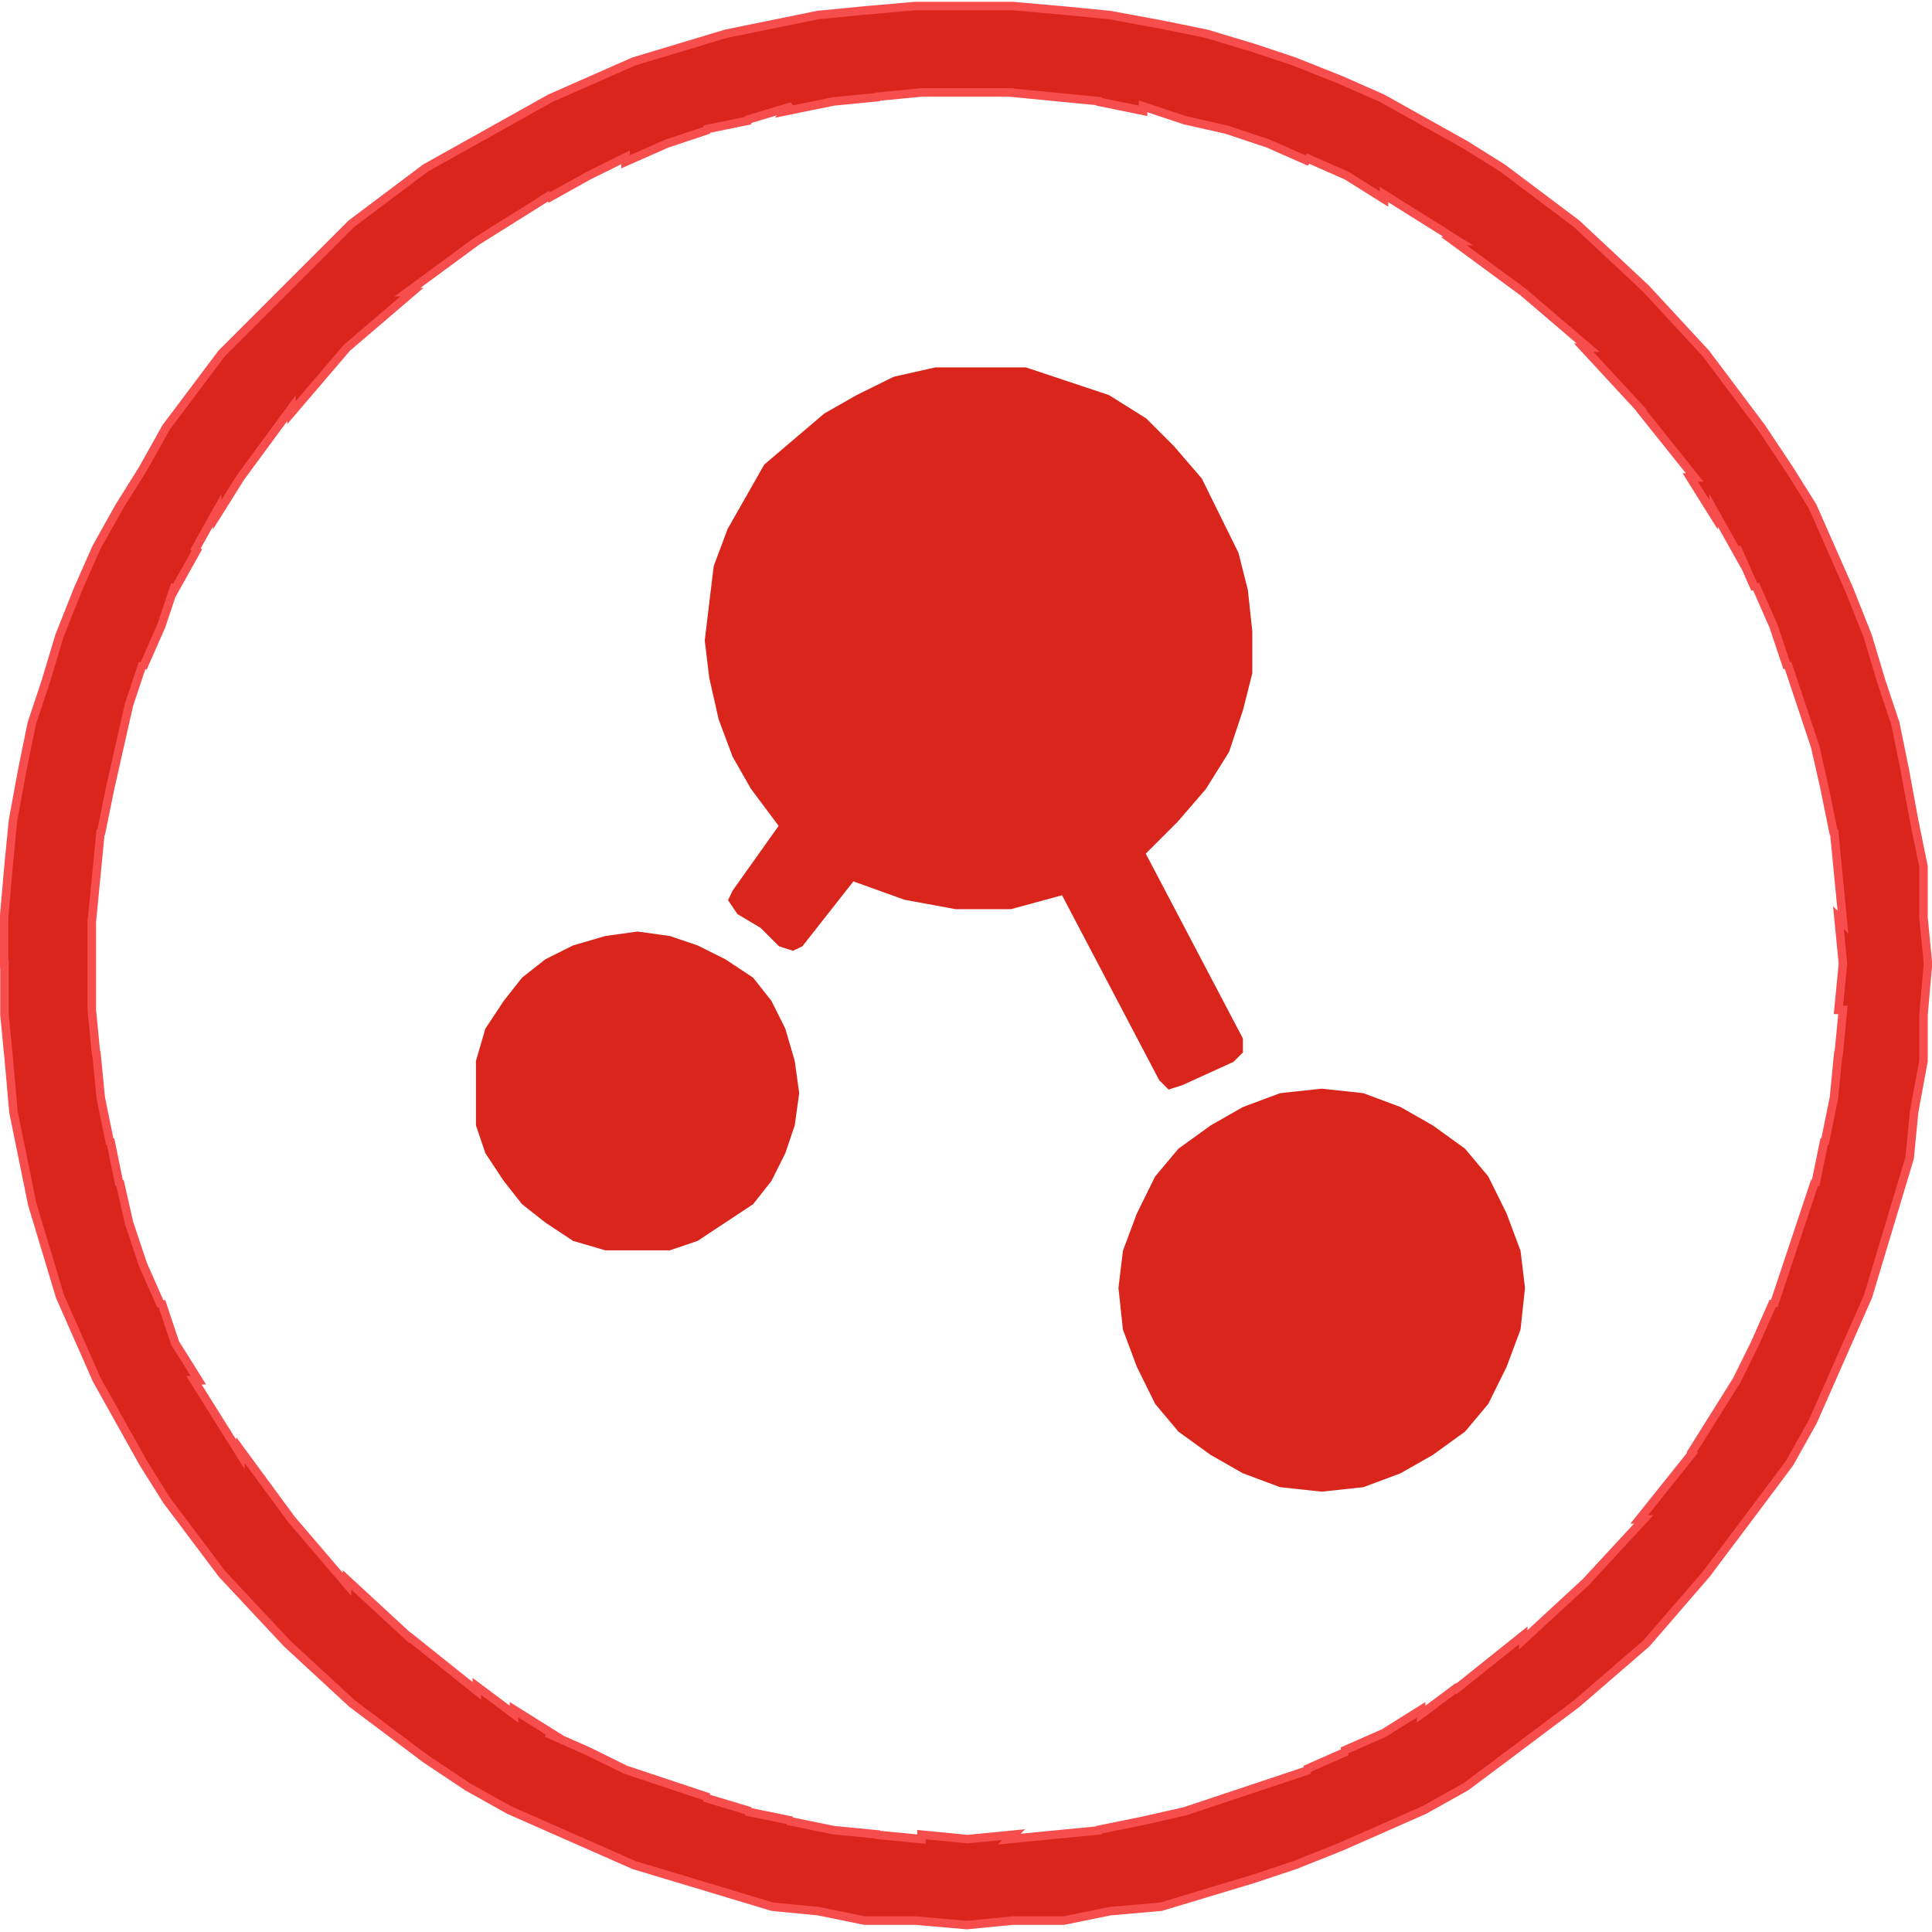 <?xml version="1.0" encoding="UTF-8"?>
<!DOCTYPE svg PUBLIC "-//W3C//DTD SVG 1.1//EN" "http://www.w3.org/Graphics/SVG/1.1/DTD/svg11.dtd">

<svg xmlns="http://www.w3.org/2000/svg" xml:space="preserve" width="40px" height="40px" style="shape-rendering:geometricPrecision; text-rendering:geometricPrecision; image-rendering:optimizeQuality; fill-rule:evenodd; clip-rule:evenodd" viewBox="0 0 4.315 4.304" xmlns:xlink="http://www.w3.org/1999/xlink">
 <defs>
  <style type="text/css">
   <![CDATA[
    .str0 {stroke:#F84D4D;stroke-width:0.019}
    .fil17 {fill:#DA251D}
    .fil18 {fill:#DA251D;fill-rule:nonzero}
    .fil6 {fill:url(#id0)}
    .fil16 {fill:url(#id1)}
    .fil15 {fill:url(#id2)}
    .fil10 {fill:url(#id3)}
    .fil2 {fill:url(#id4)}
    .fil0 {fill:url(#id5)}
    .fil4 {fill:url(#id6)}
    .fil8 {fill:url(#id7)}
    .fil12 {fill:url(#id8)}
    .fil1 {fill:url(#id9)}
    .fil9 {fill:url(#id10)}
    .fil3 {fill:url(#id11)}
    .fil7 {fill:url(#id12)}
    .fil14 {fill:url(#id13)}
    .fil5 {fill:url(#id14)}
    .fil11 {fill:url(#id15)}
    .fil13 {fill:url(#id16)}
   ]]>
  </style>
  <linearGradient id="id0" gradientUnits="userSpaceOnUse" x1="-4.607" y1="49.51" x2="-7.097" y2="43.683">
   <stop offset="0" style="stop-color:black"/>
   <stop offset="1" style="stop-color:black"/>
  </linearGradient>
  <linearGradient id="id1" gradientUnits="userSpaceOnUse" xlink:href="#id0" x1="27.163" y1="49.406" x2="24.814" y2="43.955">
  </linearGradient>
  <linearGradient id="id2" gradientUnits="userSpaceOnUse" xlink:href="#id0" x1="44.983" y1="-34.188" x2="43.752" y2="-35.783">
  </linearGradient>
  <linearGradient id="id3" gradientUnits="userSpaceOnUse" xlink:href="#id0" x1="48.398" y1="-34.188" x2="47.166" y2="-35.783">
  </linearGradient>
  <linearGradient id="id4" gradientUnits="userSpaceOnUse" xlink:href="#id0" x1="39.965" y1="-33.273" x2="41.571" y2="-34.572">
  </linearGradient>
  <linearGradient id="id5" gradientUnits="userSpaceOnUse" xlink:href="#id0" x1="43.565" y1="-33.273" x2="45.171" y2="-34.572">
  </linearGradient>
  <linearGradient id="id6" gradientUnits="userSpaceOnUse" xlink:href="#id0" x1="46.979" y1="-33.273" x2="48.585" y2="-34.572">
  </linearGradient>
  <linearGradient id="id7" gradientUnits="userSpaceOnUse" xlink:href="#id0" x1="46.979" y1="-34.691" x2="48.585" y2="-35.99">
  </linearGradient>
  <linearGradient id="id8" gradientUnits="userSpaceOnUse" xlink:href="#id0" x1="54.017" y1="-33.273" x2="55.623" y2="-34.572">
  </linearGradient>
  <linearGradient id="id9" gradientUnits="userSpaceOnUse" xlink:href="#id0" x1="50.591" y1="-33.273" x2="52.197" y2="-34.572">
  </linearGradient>
  <linearGradient id="id10" gradientUnits="userSpaceOnUse" xlink:href="#id0" x1="43.565" y1="-33.982" x2="45.171" y2="-35.281">
  </linearGradient>
  <linearGradient id="id11" gradientUnits="userSpaceOnUse" xlink:href="#id0" x1="46.979" y1="-33.982" x2="48.585" y2="-35.281">
  </linearGradient>
  <linearGradient id="id12" gradientUnits="userSpaceOnUse" xlink:href="#id0" x1="50.591" y1="-33.982" x2="52.197" y2="-35.281">
  </linearGradient>
  <linearGradient id="id13" gradientUnits="userSpaceOnUse" xlink:href="#id0" x1="41.548" y1="-33.608" x2="39.988" y2="-34.946">
  </linearGradient>
  <linearGradient id="id14" gradientUnits="userSpaceOnUse" xlink:href="#id0" x1="45.148" y1="-33.608" x2="43.588" y2="-34.946">
  </linearGradient>
  <linearGradient id="id15" gradientUnits="userSpaceOnUse" xlink:href="#id0" x1="48.562" y1="-33.608" x2="47.002" y2="-34.946">
  </linearGradient>
  <linearGradient id="id16" gradientUnits="userSpaceOnUse" xlink:href="#id0" x1="52.174" y1="-33.608" x2="50.614" y2="-34.946">
  </linearGradient>
 </defs>
<symbol id="符号32" viewBox="43.425 -34.467 1.886 1.089">
 <polygon class="fil0" points="44.364,-34.467 45.311,-33.902 44.364,-33.378 43.425,-33.922 "/>
</symbol>
<symbol id="符号21" viewBox="50.451 -34.467 1.887 1.089">
 <polygon class="fil1" points="51.39,-34.467 52.337,-33.902 51.39,-33.378 50.451,-33.922 "/>
</symbol>
<symbol id="符号7" viewBox="39.825 -34.467 1.886 1.089">
 <polygon class="fil2" points="40.764,-34.467 41.711,-33.902 40.764,-33.378 39.825,-33.922 "/>
</symbol>
<symbol id="Fm14-43-0" viewBox="39.825 -34.467 1.886 1.089">
 <polygon class="fil2" points="40.764,-34.467 41.711,-33.902 40.764,-33.378 39.825,-33.922 "/>
</symbol>
<symbol id="符号29" viewBox="46.839 -35.176 1.886 1.089">
 <polygon class="fil3" points="47.778,-35.176 48.725,-34.611 47.778,-34.087 46.839,-34.631 "/>
</symbol>
<symbol id="符号27" viewBox="46.839 -34.467 1.886 1.089">
 <polygon class="fil4" points="47.778,-34.467 48.725,-33.902 47.778,-33.378 46.839,-33.922 "/>
</symbol>
<symbol id="符号16" viewBox="43.425 -34.821 1.886 1.089">
 <polygon class="fil5" points="44.364,-34.821 45.311,-34.256 44.364,-33.732 43.425,-34.277 "/>
</symbol>
<symbol id="符号1" viewBox="-11.176 45.426 10.647 2.341">
 <polygon class="fil6" points="-11.176,46.62 -5.394,45.426 -0.528,46.142 -3.082,47.767 "/>
</symbol>
<symbol id="Fm13-41-0" viewBox="50.451 -35.176 1.887 1.089">
 <polygon class="fil7" points="51.39,-35.176 52.337,-34.611 51.39,-34.087 50.451,-34.631 "/>
</symbol>
<symbol id="符号31" viewBox="46.839 -35.885 1.886 1.089">
 <polygon class="fil8" points="47.778,-35.885 48.725,-35.32 47.778,-34.796 46.839,-35.34 "/>
</symbol>
<symbol id="符号17" viewBox="43.425 -35.176 1.886 1.089">
 <polygon class="fil9" points="44.364,-35.176 45.311,-34.611 44.364,-34.087 43.425,-34.631 "/>
</symbol>
<symbol id="符号13" viewBox="46.839 -35.53 1.886 1.089">
 <polygon class="fil10" points="47.778,-35.53 48.725,-34.965 47.778,-34.441 46.839,-34.986 "/>
</symbol>
<symbol id="符号28" viewBox="46.839 -34.821 1.886 1.089">
 <polygon class="fil11" points="47.778,-34.821 48.725,-34.256 47.778,-33.732 46.839,-34.277 "/>
</symbol>
<symbol id="符号26" viewBox="53.877 -34.467 1.886 1.089">
 <polygon class="fil12" points="54.816,-34.467 55.763,-33.902 54.816,-33.378 53.877,-33.922 "/>
</symbol>
<symbol id="符号22" viewBox="50.451 -34.821 1.887 1.089">
 <polygon class="fil13" points="51.39,-34.821 52.337,-34.256 51.39,-33.732 50.451,-34.277 "/>
</symbol>
<symbol id="符号8" viewBox="39.825 -34.821 1.886 1.089">
 <polygon class="fil14" points="40.764,-34.821 41.711,-34.256 40.764,-33.732 39.825,-34.277 "/>
</symbol>
<symbol id="Fm8-61-0" viewBox="43.425 -34.821 1.886 1.089">
 <polygon class="fil5" points="44.364,-34.821 45.311,-34.256 44.364,-33.732 43.425,-34.277 "/>
</symbol>
<symbol id="Fm2-49-0" viewBox="46.839 -34.467 1.886 1.089">
 <polygon class="fil4" points="47.778,-34.467 48.725,-33.902 47.778,-33.378 46.839,-33.922 "/>
</symbol>
<symbol id="Fm12-39-0" viewBox="50.451 -34.821 1.887 1.089">
 <polygon class="fil13" points="51.39,-34.821 52.337,-34.256 51.39,-33.732 50.451,-34.277 "/>
</symbol>
<symbol id="符号33" viewBox="43.425 -34.821 1.886 1.089">
 <polygon class="fil5" points="44.364,-34.821 45.311,-34.256 44.364,-33.732 43.425,-34.277 "/>
</symbol>
<symbol id="符号20" viewBox="43.425 -35.53 1.886 1.089">
 <polygon class="fil15" points="44.364,-35.53 45.311,-34.965 44.364,-34.441 43.425,-34.986 "/>
</symbol>
<symbol id="符号25" viewBox="39.825 -34.821 1.886 1.089">
 <polygon class="fil14" points="40.764,-34.821 41.711,-34.256 40.764,-33.732 39.825,-34.277 "/>
</symbol>
<symbol id="符号14" viewBox="46.839 -35.885 1.886 1.089">
 <polygon class="fil8" points="47.778,-35.885 48.725,-35.32 47.778,-34.796 46.839,-35.34 "/>
</symbol>
<symbol id="符号12" viewBox="46.839 -35.176 1.886 1.089">
 <polygon class="fil3" points="47.778,-35.176 48.725,-34.611 47.778,-34.087 46.839,-34.631 "/>
</symbol>
<symbol id="符号2" viewBox="21.037 45.583 9.904 2.196">
 <polygon class="fil16" points="21.037,46.703 26.415,45.583 30.941,46.255 28.566,47.779 "/>
</symbol>
<symbol id="Fm6-57-0" viewBox="46.839 -35.885 1.886 1.089">
 <polygon class="fil8" points="47.778,-35.885 48.725,-35.32 47.778,-34.796 46.839,-35.34 "/>
</symbol>
<symbol id="Fm3-51-0" viewBox="46.839 -34.821 1.886 1.089">
 <polygon class="fil11" points="47.778,-34.821 48.725,-34.256 47.778,-33.732 46.839,-34.277 "/>
</symbol>
<symbol id="Fm11-37-0" viewBox="50.451 -34.467 1.887 1.089">
 <polygon class="fil1" points="51.39,-34.467 52.337,-33.902 51.39,-33.378 50.451,-33.922 "/>
</symbol>
<symbol id="符号23" viewBox="50.451 -35.176 1.887 1.089">
 <polygon class="fil7" points="51.39,-35.176 52.337,-34.611 51.39,-34.087 50.451,-34.631 "/>
</symbol>
<symbol id="符号3" viewBox="43.425 -35.53 1.886 1.089">
 <polygon class="fil15" points="44.364,-35.53 45.311,-34.965 44.364,-34.441 43.425,-34.986 "/>
</symbol>
<symbol id="符号6" viewBox="50.451 -35.176 1.887 1.089">
 <polygon class="fil7" points="51.39,-35.176 52.337,-34.611 51.39,-34.087 50.451,-34.631 "/>
</symbol>
<symbol id="Fm1-30-0" viewBox="21.037 45.583 9.904 2.196">
 <polygon class="fil16" points="21.037,46.703 26.415,45.583 30.941,46.255 28.566,47.779 "/>
</symbol>
<symbol id="符号24" viewBox="39.825 -34.467 1.886 1.089">
 <polygon class="fil2" points="40.764,-34.467 41.711,-33.902 40.764,-33.378 39.825,-33.922 "/>
</symbol>
<symbol id="符号9" viewBox="53.877 -34.467 1.886 1.089">
 <polygon class="fil12" points="54.816,-34.467 55.763,-33.902 54.816,-33.378 53.877,-33.922 "/>
</symbol>
<symbol id="Fm15-45-0" viewBox="39.825 -34.821 1.886 1.089">
 <polygon class="fil14" points="40.764,-34.821 41.711,-34.256 40.764,-33.732 39.825,-34.277 "/>
</symbol>
<symbol id="符号5" viewBox="50.451 -34.821 1.887 1.089">
 <polygon class="fil13" points="51.39,-34.821 52.337,-34.256 51.39,-33.732 50.451,-34.277 "/>
</symbol>
<symbol id="符号4" viewBox="50.451 -34.467 1.887 1.089">
 <polygon class="fil1" points="51.39,-34.467 52.337,-33.902 51.39,-33.378 50.451,-33.922 "/>
</symbol>
<symbol id="Fm10-35-0" viewBox="43.425 -35.53 1.886 1.089">
 <polygon class="fil15" points="44.364,-35.53 45.311,-34.965 44.364,-34.441 43.425,-34.986 "/>
</symbol>
<symbol id="符号15" viewBox="43.425 -34.467 1.886 1.089">
 <polygon class="fil0" points="44.364,-34.467 45.311,-33.902 44.364,-33.378 43.425,-33.922 "/>
</symbol>
<symbol id="符号10" viewBox="46.839 -34.467 1.886 1.089">
 <polygon class="fil4" points="47.778,-34.467 48.725,-33.902 47.778,-33.378 46.839,-33.922 "/>
</symbol>
<symbol id="符号19" viewBox="21.037 45.583 9.904 2.196">
 <polygon class="fil16" points="21.037,46.703 26.415,45.583 30.941,46.255 28.566,47.779 "/>
</symbol>
<symbol id="Fm4-53-0" viewBox="46.839 -35.176 1.886 1.089">
 <polygon class="fil3" points="47.778,-35.176 48.725,-34.611 47.778,-34.087 46.839,-34.631 "/>
</symbol>
<symbol id="符号18" viewBox="-11.176 45.426 10.647 2.341">
 <polygon class="fil6" points="-11.176,46.62 -5.394,45.426 -0.528,46.142 -3.082,47.767 "/>
</symbol>
<symbol id="符号11" viewBox="46.839 -34.821 1.886 1.089">
 <polygon class="fil11" points="47.778,-34.821 48.725,-34.256 47.778,-33.732 46.839,-34.277 "/>
</symbol>
<symbol id="Fm5-55-0" viewBox="46.839 -35.53 1.886 1.089">
 <polygon class="fil10" points="47.778,-35.53 48.725,-34.965 47.778,-34.441 46.839,-34.986 "/>
</symbol>
<symbol id="Fm16-47-0" viewBox="53.877 -34.467 1.886 1.089">
 <polygon class="fil12" points="54.816,-34.467 55.763,-33.902 54.816,-33.378 53.877,-33.922 "/>
</symbol>
<symbol id="符号34" viewBox="43.425 -35.176 1.886 1.089">
 <polygon class="fil9" points="44.364,-35.176 45.311,-34.611 44.364,-34.087 43.425,-34.631 "/>
</symbol>
<symbol id="符号30" viewBox="46.839 -35.53 1.886 1.089">
 <polygon class="fil10" points="47.778,-35.53 48.725,-34.965 47.778,-34.441 46.839,-34.986 "/>
</symbol>
<symbol id="Fm9-63-0" viewBox="43.425 -35.176 1.886 1.089">
 <polygon class="fil9" points="44.364,-35.176 45.311,-34.611 44.364,-34.087 43.425,-34.631 "/>
</symbol>
<symbol id="Fm7-59-0" viewBox="43.425 -34.467 1.886 1.089">
 <polygon class="fil0" points="44.364,-34.467 45.311,-33.902 44.364,-33.378 43.425,-33.922 "/>
</symbol>
<symbol id="Fm0-28-0" viewBox="-11.176 45.426 10.647 2.341">
 <polygon class="fil6" points="-11.176,46.62 -5.394,45.426 -0.528,46.142 -3.082,47.767 "/>
</symbol>
 <g>
<path class="fil17" d="M2.952 2.426l0.093 0.01 0.083 0.031 0.072 0.041 0.072 0.052 0.052 0.062 0.041 0.083 0.031 0.083 0.01 0.083 -0.01 0.093 -0.031 0.083 -0.041 0.083 -0.052 0.062 -0.072 0.052 -0.072 0.041 -0.083 0.031 -0.093 0.01 -0.093 -0.01 -0.083 -0.031 -0.072 -0.041 -0.072 -0.052 -0.052 -0.062 -0.041 -0.083 -0.031 -0.083 -0.01 -0.093 0.01 -0.083 0.031 -0.083 0.041 -0.083 0.052 -0.062 0.072 -0.052 0.072 -0.041 0.083 -0.031 0.093 -0.01 0 0zm-1.528 -0.351l0.072 0.01 0.062 0.021 0.062 0.031 0.062 0.041 0.041 0.052 0.031 0.062 0.021 0.072 0.01 0.072 -0.01 0.072 -0.021 0.062 -0.031 0.062 -0.041 0.052 -0.062 0.041 -0.062 0.041 -0.062 0.021 -0.072 0 -0.072 0 -0.072 -0.021 -0.062 -0.041 -0.052 -0.041 -0.041 -0.052 -0.041 -0.062 -0.021 -0.062 0 -0.072 0 -0.072 0.021 -0.072 0.041 -0.062 0.041 -0.052 0.052 -0.041 0.062 -0.031 0.072 -0.021 0.072 -0.01 0 0zm0.764 -1.26l0.103 0 0.093 0.031 0.093 0.031 0.083 0.052 0.062 0.062 0.062 0.072 0.041 0.083 0.041 0.083 0.021 0.083 0.01 0.093 0 0.093 -0.021 0.083 -0.031 0.093 -0.052 0.083 -0.062 0.072 -0.072 0.072 0.217 0.413 0 0.031 -0.021 0.021 -0.114 0.052 -0.031 0.01 -0.021 -0.021 -0.217 -0.413 -0.114 0.031 -0.124 0 -0.114 -0.021 -0.114 -0.041 -0.114 0.145 -0.021 0.01 -0.031 -0.01 -0.041 -0.041 -0.052 -0.031 -0.021 -0.031 0.01 -0.021 0.103 -0.145 -0.062 -0.083 -0.041 -0.072 -0.031 -0.083 -0.021 -0.093 -0.01 -0.083 0.01 -0.083 0.01 -0.083 0.031 -0.083 0.041 -0.072 0.041 -0.072 0.134 -0.114 0.072 -0.041 0.083 -0.041 0.093 -0.021 0.093 0 0 0z"/>
  <path class="fil18 str0" d="M0.009 2.147l0 -0.103 0.01 -0.114 0.01 -0.103 0.021 -0.114 0.021 -0.103 0.031 -0.093 0.031 -0.103 0.041 -0.103 0.041 -0.093 0.052 -0.093 0.052 -0.083 0.052 -0.093 0.124 -0.165 0.145 -0.145 0.145 -0.145 0.165 -0.124 0.093 -0.052 0.093 -0.052 0.093 -0.052 0.093 -0.041 0.093 -0.041 0.103 -0.031 0.103 -0.031 0.103 -0.021 0.103 -0.021 0.103 -0.01 0.114 -0.01 0.114 0 0.103 0 0.114 0.01 0.103 0.01 0.114 0.021 0.103 0.021 0.103 0.031 0.093 0.031 0.103 0.041 0.093 0.041 0.093 0.052 0.093 0.052 0.083 0.052 0.165 0.124 0.155 0.145 0.134 0.145 0.124 0.165 0.062 0.093 0.052 0.083 0.041 0.093 0.041 0.093 0.041 0.103 0.031 0.103 0.031 0.093 0.021 0.103 0.021 0.114 0.021 0.103 0 0.114 0.01 0.103 -0.01 0.114 0 0.103 -0.021 0.114 -0.01 0.103 -0.031 0.103 -0.031 0.103 -0.031 0.103 -0.041 0.093 -0.041 0.093 -0.041 0.093 -0.052 0.093 -0.062 0.083 -0.124 0.165 -0.134 0.155 -0.155 0.134 -0.165 0.124 -0.083 0.062 -0.093 0.052 -0.093 0.041 -0.093 0.041 -0.103 0.041 -0.093 0.031 -0.103 0.031 -0.103 0.031 -0.114 0.01 -0.103 0.021 -0.114 0 -0.103 0.01 -0.114 -0.01 -0.114 0 -0.103 -0.021 -0.103 -0.01 -0.103 -0.031 -0.103 -0.031 -0.103 -0.031 -0.093 -0.041 -0.093 -0.041 -0.093 -0.041 -0.093 -0.052 -0.093 -0.062 -0.165 -0.124 -0.145 -0.134 -0.145 -0.155 -0.124 -0.165 -0.052 -0.083 -0.052 -0.093 -0.052 -0.093 -0.041 -0.093 -0.041 -0.093 -0.031 -0.103 -0.031 -0.103 -0.021 -0.103 -0.021 -0.103 -0.01 -0.114 -0.01 -0.103 0 -0.114zm0.196 0.103l0 0 0.01 0.103 0 -0.01 0.01 0.103 0 0 0.021 0.103 0 -0.01 0.021 0.103 0 -0.01 0.021 0.093 0 0 0.031 0.093 0 0 0.041 0.093 0 -0.01 0.031 0.093 0 0 0.052 0.083 -0.01 0 0.052 0.083 0 0 0.052 0.083 0 -0.01 0.114 0.155 0 0 0.124 0.145 0 -0.01 0.145 0.134 -0.01 -0.01 0.155 0.124 0 -0.01 0.083 0.062 0 -0.01 0.083 0.052 -0.01 0 0.093 0.041 0 0 0.083 0.041 0 0 0.093 0.031 0 0 0.093 0.031 -0.01 0 0.103 0.031 -0.01 0 0.103 0.021 -0.01 0 0.103 0.021 0 0 0.103 0.01 -0.01 0 0.103 0.01 0 -0.01 0.103 0.01 0 0 0.103 -0.01 -0.01 0.01 0.103 -0.01 0 0 0.103 -0.01 -0.01 0 0.103 -0.021 0 0 0.093 -0.021 0 0 0.093 -0.031 0 0 0.093 -0.031 0 0 0.093 -0.031 -0.01 0 0.093 -0.041 -0.01 0 0.093 -0.041 0 0 0.083 -0.052 0 0.01 0.083 -0.062 -0.01 0.01 0.155 -0.124 0 0.01 0.145 -0.134 -0.01 0.01 0.134 -0.145 -0.01 0 0.124 -0.155 -0.01 0.01 0.052 -0.083 0 0 0.052 -0.083 0 0 0.041 -0.083 0 0 0.041 -0.093 0 0.01 0.031 -0.093 0 0 0.031 -0.093 0 0 0.031 -0.093 0 0.01 0.021 -0.103 0 0.01 0.021 -0.103 0 0 0.01 -0.103 0 0.01 0.01 -0.103 -0.01 0 0.01 -0.103 0 0 -0.01 -0.103 0.01 0.01 -0.01 -0.103 0 0 -0.01 -0.103 0 0.01 -0.021 -0.103 0 0 -0.021 -0.093 0 0 -0.031 -0.093 0 0 -0.031 -0.093 0 0.01 -0.031 -0.093 0 0 -0.041 -0.093 0 0.01 -0.041 -0.093 0 0.01 -0.052 -0.093 0 0.01 -0.052 -0.083 0.01 0 -0.124 -0.155 0.01 0.01 -0.134 -0.145 0.01 0 -0.145 -0.124 0 0 -0.155 -0.114 0.01 0 -0.083 -0.052 0 0 -0.083 -0.052 0 0.01 -0.083 -0.052 0 0 -0.093 -0.041 0.01 0.01 -0.093 -0.041 0 0 -0.093 -0.031 0 0 -0.093 -0.021 0 0 -0.093 -0.031 0 0.01 -0.103 -0.021 0.01 0 -0.103 -0.01 0 0 -0.103 -0.01 0.01 0 -0.103 0 0 0 -0.103 0 0 0 -0.103 0.01 0.01 0 -0.103 0.01 0 0 -0.103 0.021 0.01 -0.01 -0.103 0.031 0.01 0 -0.103 0.021 0.01 0 -0.093 0.031 0 0 -0.093 0.041 0 -0.01 -0.083 0.041 0 0 -0.093 0.052 0.01 -0.01 -0.083 0.052 0 0 -0.083 0.052 0 0 -0.155 0.114 0.01 0 -0.145 0.124 0 0 -0.124 0.145 0 -0.01 -0.114 0.155 0 0 -0.052 0.083 0 -0.01 -0.052 0.093 0.01 -0.01 -0.052 0.093 0 -0.01 -0.031 0.093 0 0 -0.041 0.093 0 -0.01 -0.031 0.093 0 0 -0.021 0.093 0 0 -0.021 0.093 0 0 -0.021 0.103 0 -0.01 -0.01 0.103 0 0 -0.01 0.103 0 -0.01 0 0.103 0 0 0 0.103z"/>
 </g>
</svg>

